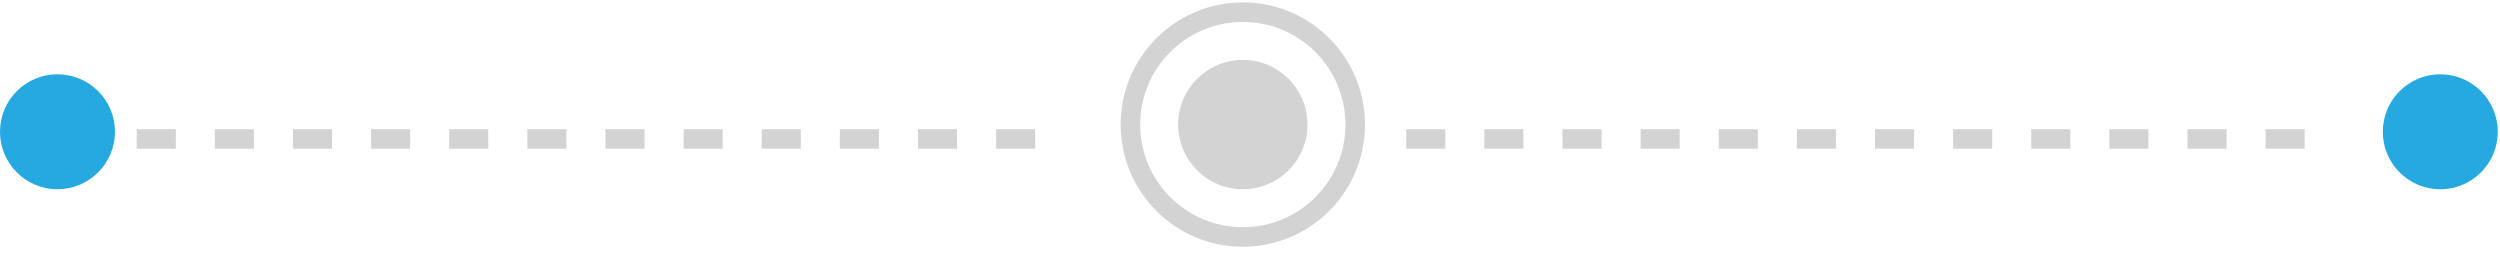 <svg width="128" height="13" viewBox="0 0 128 13" fill="none" xmlns="http://www.w3.org/2000/svg">
<circle cx="2.943" cy="6.746" r="2.943" fill="#26A8E0"/>
<circle cx="124.943" cy="6.747" r="2.943" fill="#26A8E0"/>
<line x1="7" y1="7.114" x2="53" y2="7.114" stroke="#D3D3D3" stroke-dasharray="2 2"/>
<line x1="72" y1="7.114" x2="118" y2="7.114" stroke="#D3D3D3" stroke-dasharray="2 2"/>
<circle cx="63.632" cy="6.378" r="3.311" fill="#D3D3D3"/>
<circle cx="63.632" cy="6.378" r="5.755" stroke="#D3D3D3"/>
</svg>
